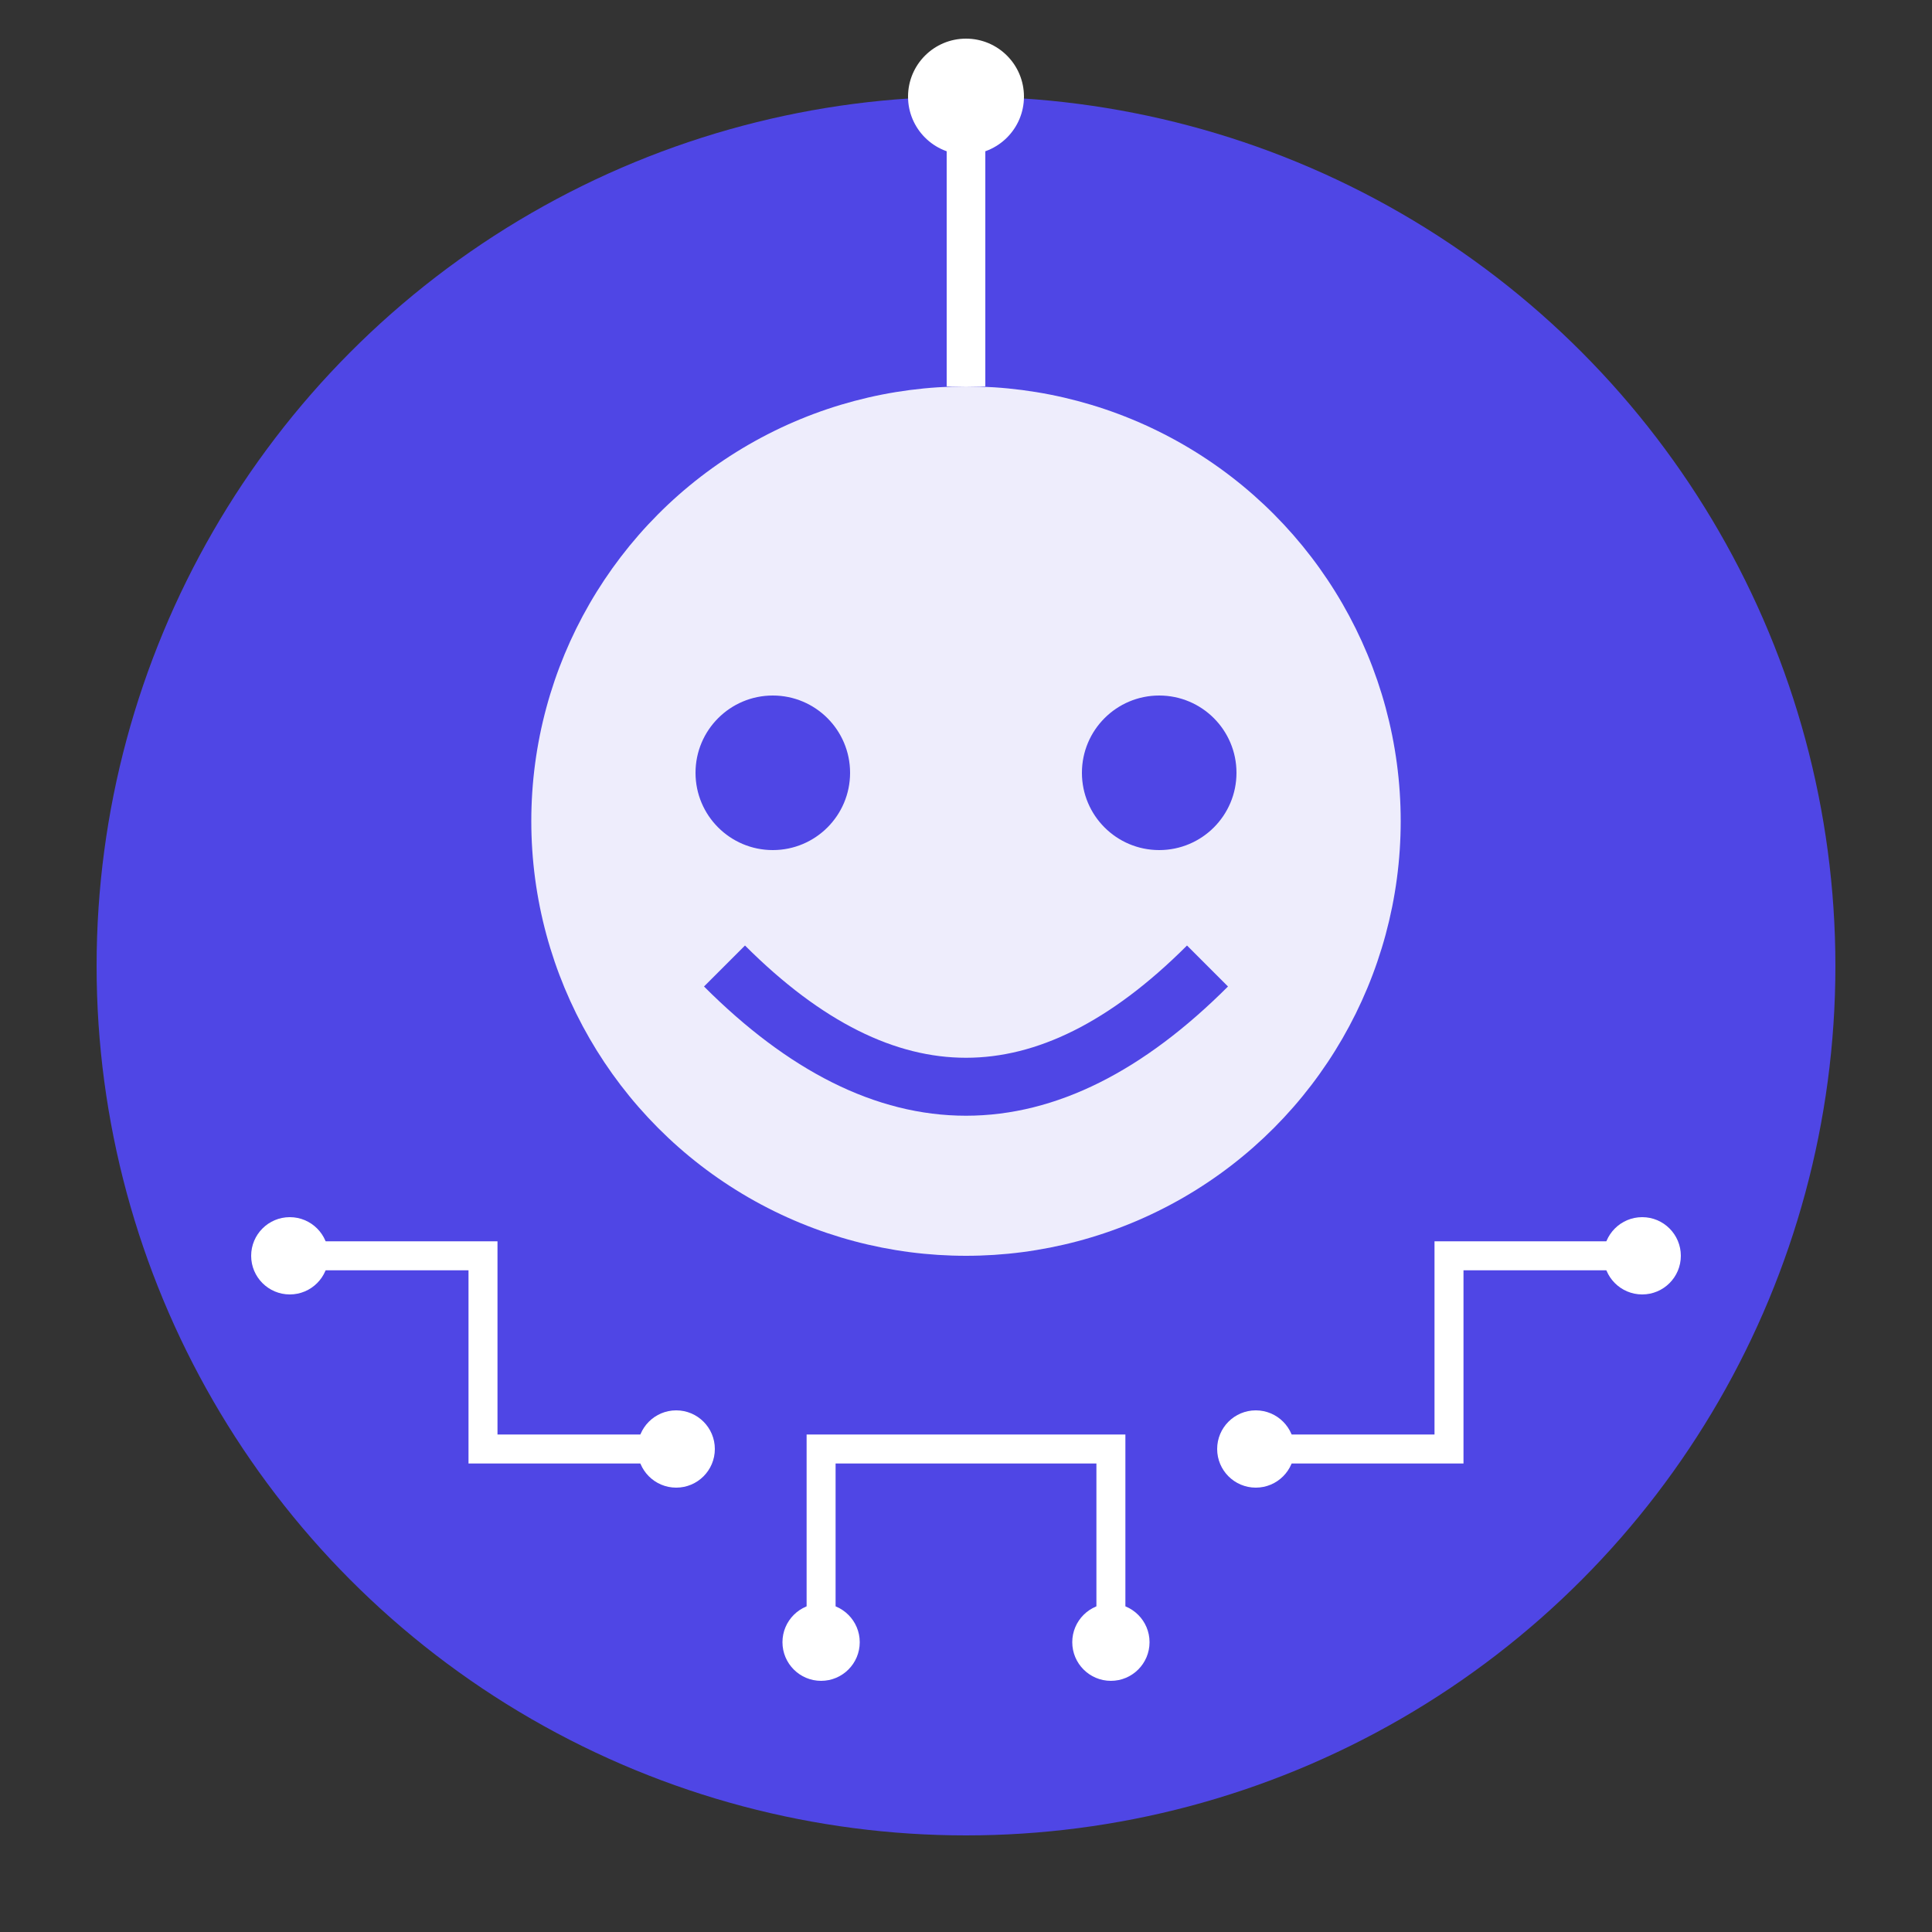 <?xml version="1.0" encoding="UTF-8"?>
<svg xmlns="http://www.w3.org/2000/svg" viewBox="0 0 200 200">
  <rect x="0" y="0" width="200" height="200" fill="#333333" stroke="none"/>
  <!-- Background circle -->
  <circle cx="100" cy="100" r="90" fill="#4F46E5" />
  
  <!-- Robot/agent face elements -->
  <circle cx="100" cy="85" r="45" fill="#ffffff" fill-opacity="0.9" />
  
  <!-- Eyes -->
  <circle cx="80" cy="80" r="8" fill="#4F46E5" />
  <circle cx="120" cy="80" r="8" fill="#4F46E5" />
  
  <!-- Smile -->
  <path d="M75 100 Q100 125 125 100" stroke="#4F46E5" stroke-width="6" fill="none" />
  
  <!-- Antenna -->
  <line x1="100" y1="40" x2="100" y2="15" stroke="#ffffff" stroke-width="4" />
  <circle cx="100" cy="10" r="6" fill="#ffffff" />
  
  <!-- Circuit board patterns -->
  <path d="M30 130 L50 130 L50 150 L70 150" stroke="#ffffff" stroke-width="3" fill="none" />
  <path d="M170 130 L150 130 L150 150 L130 150" stroke="#ffffff" stroke-width="3" fill="none" />
  <path d="M85 170 L85 150 L115 150 L115 170" stroke="#ffffff" stroke-width="3" fill="none" />
  
  <!-- Small dots/connection points -->
  <circle cx="30" cy="130" r="4" fill="#ffffff" />
  <circle cx="70" cy="150" r="4" fill="#ffffff" />
  <circle cx="170" cy="130" r="4" fill="#ffffff" />
  <circle cx="130" cy="150" r="4" fill="#ffffff" />
  <circle cx="85" cy="170" r="4" fill="#ffffff" />
  <circle cx="115" cy="170" r="4" fill="#ffffff" />
</svg>